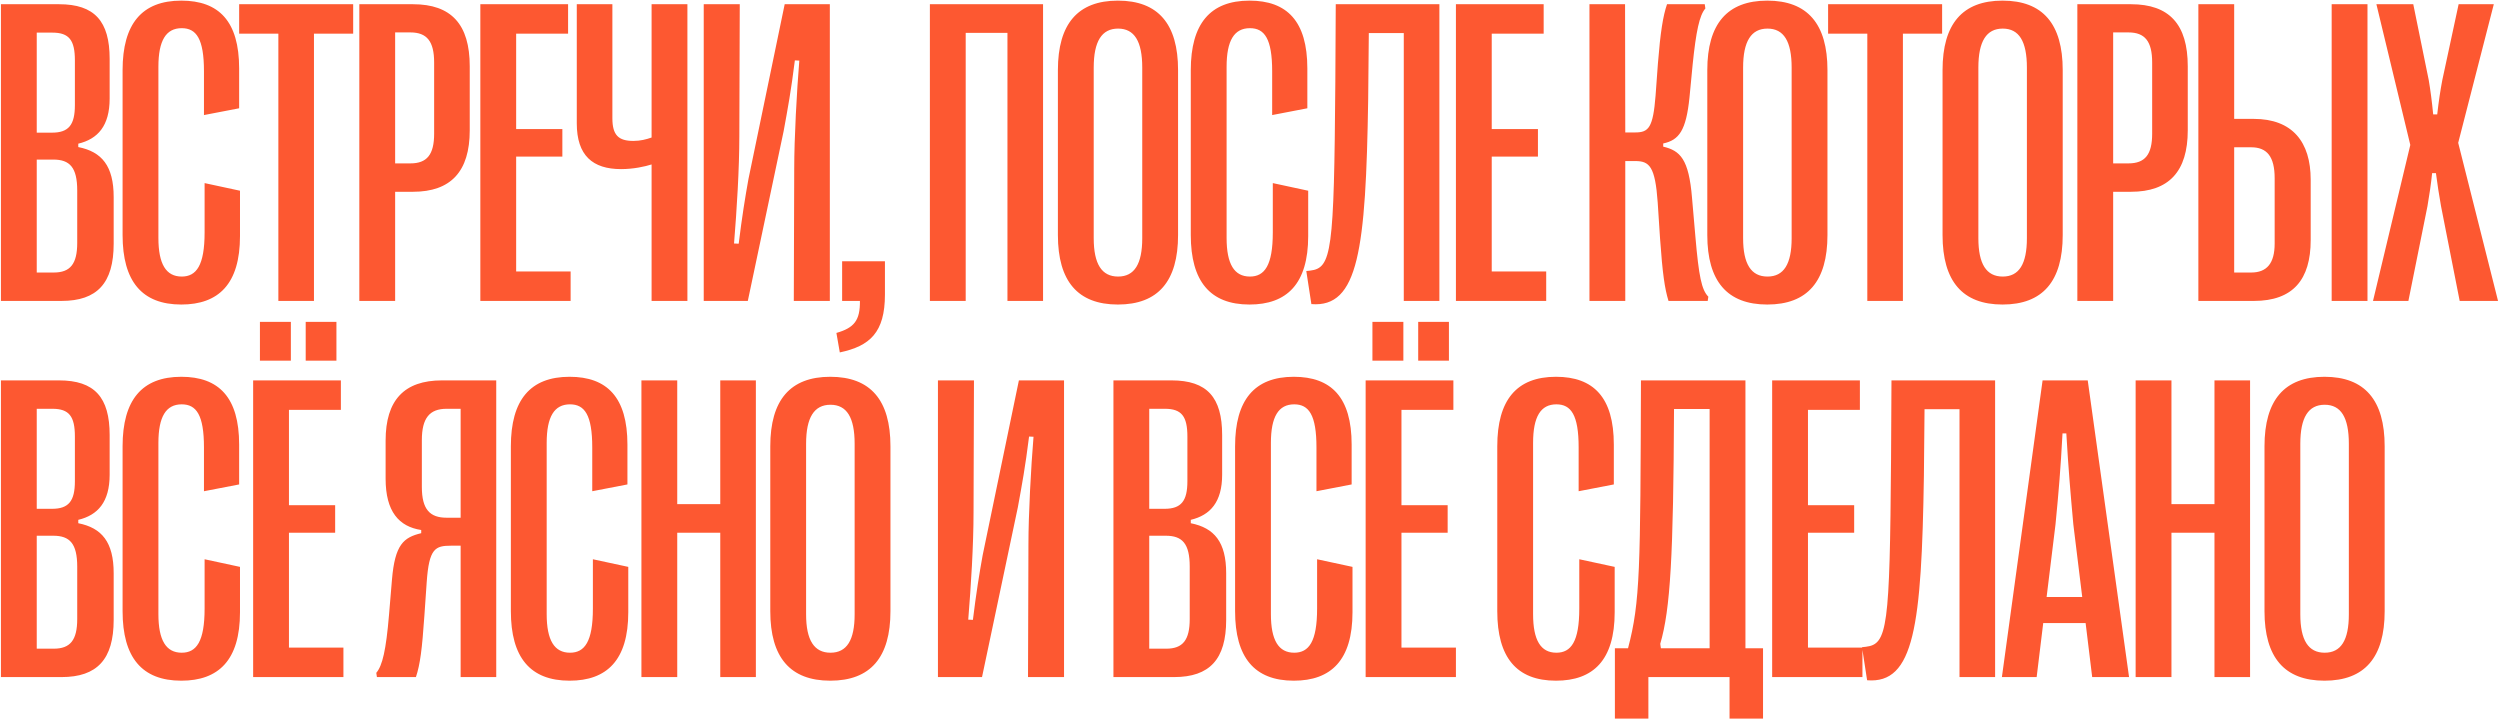 <?xml version="1.0" encoding="UTF-8"?> <svg xmlns="http://www.w3.org/2000/svg" width="432" height="125" viewBox="0 0 432 125" fill="none"><path d="M10.634 52L0.161 52L0.161 0.73L10.195 0.73C16.347 0.73 18.947 3.66 18.947 10.179L18.947 17.027C18.947 21.751 16.896 24.021 13.527 24.827L13.527 25.413C17.592 26.219 19.643 28.672 19.643 34.056L19.643 42.112C19.643 48.924 16.787 52 10.634 52ZM6.35 5.638L6.35 22.923H8.986C11.879 22.923 12.941 21.568 12.941 18.162L12.941 10.435C12.941 6.956 11.953 5.638 9.06 5.638L6.35 5.638ZM6.35 27.574L6.35 47.093H9.279C12.136 47.093 13.344 45.628 13.344 41.966L13.344 32.92C13.344 28.929 12.062 27.574 9.206 27.574H6.35ZM31.327 52.623C24.515 52.623 21.183 48.594 21.183 40.611L21.183 12.12C21.183 4.136 24.515 0.108 31.327 0.108C37.809 0.108 41.324 3.66 41.324 11.827L41.324 18.711L35.245 19.883L35.245 12.303C35.245 6.7 33.927 4.869 31.4 4.869C28.69 4.869 27.372 6.993 27.372 11.534L27.372 41.123C27.372 45.628 28.69 47.789 31.4 47.789C33.927 47.789 35.355 45.884 35.355 40.171L35.355 31.639L41.471 32.957L41.471 40.794C41.471 49.07 37.772 52.623 31.327 52.623ZM54.253 52H48.101L48.101 5.821L41.326 5.821L41.326 0.73L61.028 0.73L61.028 5.821L54.253 5.821L54.253 52ZM68.28 52H62.091L62.091 0.73L71.356 0.73C77.985 0.73 81.171 4.209 81.171 11.46L81.171 22.52C81.171 29.625 77.912 33.14 71.356 33.14H68.28L68.28 52ZM68.28 5.601L68.28 28.233H70.917C73.773 28.233 75.019 26.731 75.019 23.106L75.019 10.801C75.019 7.139 73.773 5.601 70.917 5.601L68.28 5.601ZM98.604 52L83.003 52L83.003 0.73L98.165 0.73L98.165 5.821L89.192 5.821L89.192 22.3L97.176 22.3V27.061L89.192 27.061L89.192 46.91L98.604 46.91V52ZM118.784 52L112.595 52L112.595 28.416C111.459 28.782 109.445 29.222 107.321 29.222C102.414 29.222 99.668 26.878 99.668 21.311L99.668 0.73L105.82 0.73L105.82 20.433C105.82 23.362 106.882 24.351 109.445 24.351C110.654 24.351 111.643 24.095 112.595 23.765L112.595 0.73L118.784 0.73L118.784 52ZM129.222 52L121.605 52L121.605 0.73L127.831 0.73L127.757 23.509C127.757 29.148 127.318 36.253 126.842 42.076L127.647 42.112C128.197 37.608 128.783 33.982 129.332 30.943L135.594 0.73L143.395 0.73L143.395 52H137.169L137.242 29.148C137.242 23.912 137.682 15.782 138.121 10.472L137.352 10.435C136.693 15.709 136.144 18.675 135.411 22.666L129.222 52ZM145.52 52V45.152L152.917 45.152V50.901C152.917 57.456 150.317 59.8 145.117 60.899L144.531 57.53C147.607 56.651 148.633 55.369 148.596 52L145.52 52ZM166.873 52H160.684L160.684 0.73L180.24 0.73L180.24 52H174.087L174.087 5.674L166.873 5.674L166.873 52ZM193.168 52.623C186.247 52.623 182.805 48.594 182.805 40.611L182.805 12.12C182.805 4.136 186.247 0.108 193.168 0.108C200.126 0.108 203.569 4.136 203.569 12.12L203.569 40.611C203.569 48.594 200.126 52.623 193.168 52.623ZM193.205 47.789C196.025 47.789 197.38 45.628 197.38 41.16L197.38 11.68C197.38 7.139 196.025 4.942 193.205 4.942C190.385 4.942 188.994 7.139 188.994 11.68L188.994 41.16C188.994 45.628 190.385 47.789 193.205 47.789ZM215.912 52.623C209.1 52.623 205.768 48.594 205.768 40.611L205.768 12.12C205.768 4.136 209.1 0.108 215.912 0.108C222.394 0.108 225.909 3.66 225.909 11.827L225.909 18.711L219.83 19.883L219.83 12.303C219.83 6.7 218.512 4.869 215.985 4.869C213.275 4.869 211.957 6.993 211.957 11.534L211.957 41.123C211.957 45.628 213.275 47.789 215.985 47.789C218.512 47.789 219.94 45.884 219.94 40.171V31.639L226.056 32.957V40.794C226.056 49.07 222.357 52.623 215.912 52.623ZM226.606 52.549L225.728 46.836L226.387 46.763C230.122 46.324 230.525 43.577 230.745 14.244L230.818 0.73L248.726 0.73L248.726 52L242.573 52L242.573 5.711L236.531 5.711L236.421 17.21C236.018 43.211 234.736 53.209 226.606 52.549ZM267.184 52L251.583 52L251.583 0.73L266.745 0.73V5.821L257.772 5.821V22.3L265.756 22.3L265.756 27.061L257.772 27.061V46.91L267.184 46.91L267.184 52ZM280.847 52L274.658 52L274.658 0.73L280.81 0.73L280.847 22.886H282.568C284.912 22.886 285.644 22.044 286.083 16.514L286.486 10.984C286.926 5.491 287.365 2.781 288.061 0.73L294.58 0.73L294.689 1.463C293.664 2.635 293.078 5.418 292.492 11.131L291.943 16.844C291.357 22.557 290.148 24.205 287.402 24.791V25.34C290.332 26.036 291.833 27.464 292.382 34.202L292.968 40.94C293.554 47.715 294.03 50.096 295.202 51.268L295.092 52L288.317 52C287.658 49.839 287.292 47.349 286.853 41.16L286.45 34.971C286.01 28.746 285.021 27.83 282.568 27.83H280.847L280.847 52ZM305.384 52.623C298.463 52.623 295.021 48.594 295.021 40.611L295.021 12.12C295.021 4.136 298.463 0.108 305.384 0.108C312.342 0.108 315.785 4.136 315.785 12.12L315.785 40.611C315.785 48.594 312.342 52.623 305.384 52.623ZM305.421 47.789C308.241 47.789 309.596 45.628 309.596 41.16L309.596 11.68C309.596 7.139 308.241 4.942 305.421 4.942C302.601 4.942 301.209 7.139 301.209 11.68L301.209 41.16C301.209 45.628 302.601 47.789 305.421 47.789ZM328.823 52L322.671 52L322.671 5.821L315.896 5.821V0.73L335.598 0.73V5.821L328.823 5.821L328.823 52ZM346.037 52.623C339.115 52.623 335.673 48.594 335.673 40.611L335.673 12.12C335.673 4.136 339.115 0.108 346.037 0.108C352.995 0.108 356.437 4.136 356.437 12.12L356.437 40.611C356.437 48.594 352.995 52.623 346.037 52.623ZM346.073 47.789C348.893 47.789 350.248 45.628 350.248 41.16L350.248 11.68C350.248 7.139 348.893 4.942 346.073 4.942C343.253 4.942 341.862 7.139 341.862 11.68L341.862 41.16C341.862 45.628 343.253 47.789 346.073 47.789ZM365.154 52H358.965L358.965 0.73L368.23 0.73C374.859 0.73 378.045 4.209 378.045 11.46V22.52C378.045 29.625 374.786 33.14 368.23 33.14L365.154 33.14L365.154 52ZM365.154 5.601L365.154 28.233L367.791 28.233C370.647 28.233 371.893 26.731 371.893 23.106V10.801C371.893 7.139 370.647 5.601 367.791 5.601L365.154 5.601ZM389.472 52H379.877L379.877 0.73L386.066 0.73V20.543L389.436 20.543C396.137 20.543 399.287 24.534 399.287 31.053V41.49C399.287 48.301 396.247 52 389.472 52ZM409.101 52H402.912L402.912 0.73L409.101 0.73L409.101 52ZM386.066 25.45V47.093L388.996 47.093C391.706 47.093 393.061 45.518 393.061 42.076V30.796C393.061 27.024 391.706 25.45 388.996 25.45L386.066 25.45ZM416.17 52L410.055 52L416.5 25.047L410.641 0.73L417.013 0.73L419.686 13.841C419.979 15.562 420.235 17.503 420.455 19.773H421.151C421.407 17.503 421.7 15.562 422.03 13.841L424.85 0.73L430.929 0.73L424.776 24.681L431.661 52H425.033L421.81 35.63C421.48 33.726 421.151 31.712 420.931 29.918H420.272C420.089 31.712 419.796 33.726 419.466 35.63L416.17 52ZM10.634 117L0.161 117L0.161 65.731L10.195 65.731C16.347 65.731 18.947 68.66 18.947 75.179L18.947 82.027C18.947 86.751 16.896 89.022 13.527 89.827V90.413C17.592 91.219 19.643 93.672 19.643 99.056L19.643 107.112C19.643 113.924 16.787 117 10.634 117ZM6.35 70.638L6.35 87.923H8.986C11.879 87.923 12.941 86.568 12.941 83.162L12.941 75.435C12.941 71.956 11.953 70.638 9.06 70.638H6.35ZM6.35 92.574L6.35 112.093H9.279C12.136 112.093 13.344 110.628 13.344 106.966L13.344 97.92C13.344 93.929 12.062 92.574 9.206 92.574H6.35ZM31.327 117.623C24.515 117.623 21.183 113.594 21.183 105.611L21.183 77.12C21.183 69.136 24.515 65.108 31.327 65.108C37.809 65.108 41.324 68.66 41.324 76.827L41.324 83.711L35.245 84.883L35.245 77.303C35.245 71.7 33.927 69.869 31.4 69.869C28.69 69.869 27.372 71.993 27.372 76.534L27.372 106.124C27.372 110.628 28.69 112.789 31.4 112.789C33.927 112.789 35.355 110.884 35.355 105.171L35.355 96.639L41.471 97.957L41.471 105.794C41.471 114.07 37.772 117.623 31.327 117.623ZM50.261 62.325L44.915 62.325L44.915 55.623L50.261 55.623L50.261 62.325ZM58.135 62.325H52.825L52.825 55.623H58.135L58.135 62.325ZM59.343 117L43.743 117L43.743 65.731L58.904 65.731L58.904 70.821L49.932 70.821L49.932 87.3H57.915L57.915 92.061H49.932L49.932 111.91L59.343 111.91L59.343 117ZM71.871 117H65.132L65.022 116.268C66.085 115.022 66.707 112.349 67.22 106.27L67.732 100.154C68.245 94.075 69.747 92.867 72.786 92.134V91.585C68.941 90.999 66.634 88.399 66.634 82.723L66.634 76.131C66.634 69.136 69.856 65.731 76.375 65.731L85.75 65.731L85.75 117H79.598L79.598 94.295H77.95C75.203 94.295 74.141 94.771 73.738 100.557L73.335 106.38C72.933 112.203 72.603 114.803 71.871 117ZM77.181 89.461H79.598L79.598 70.638H77.181C74.251 70.638 72.896 72.212 72.896 76.058L72.896 84.151C72.896 88.033 74.288 89.461 77.181 89.461ZM98.422 117.623C91.611 117.623 88.278 113.594 88.278 105.611L88.278 77.12C88.278 69.136 91.611 65.108 98.422 65.108C104.904 65.108 108.42 68.66 108.42 76.827L108.42 83.711L102.341 84.883L102.341 77.303C102.341 71.7 101.022 69.869 98.496 69.869C95.786 69.869 94.467 71.993 94.467 76.534L94.467 106.124C94.467 110.628 95.786 112.789 98.496 112.789C101.022 112.789 102.451 110.884 102.451 105.171L102.451 96.639L108.566 97.957L108.566 105.794C108.566 114.07 104.868 117.623 98.422 117.623ZM117.027 117H110.838L110.838 65.731L117.027 65.731L117.027 87.117H124.461L124.461 65.731L130.614 65.731L130.614 117H124.461L124.461 92.061H117.027L117.027 117ZM143.469 117.623C136.548 117.623 133.105 113.594 133.105 105.611L133.105 77.12C133.105 69.136 136.548 65.108 143.469 65.108C150.427 65.108 153.87 69.136 153.87 77.12L153.87 105.611C153.87 113.594 150.427 117.623 143.469 117.623ZM143.506 112.789C146.326 112.789 147.681 110.628 147.681 106.16L147.681 76.68C147.681 72.139 146.326 69.942 143.506 69.942C140.686 69.942 139.294 72.139 139.294 76.68L139.294 106.16C139.294 110.628 140.686 112.789 143.506 112.789ZM169.693 117L162.076 117L162.076 65.731H168.301L168.228 88.509C168.228 94.148 167.789 101.253 167.312 107.076L168.118 107.112C168.667 102.608 169.253 98.982 169.803 95.943L176.065 65.731L183.865 65.731L183.865 117H177.64L177.713 94.148C177.713 88.912 178.152 80.782 178.592 75.472L177.823 75.435C177.164 80.709 176.614 83.675 175.882 87.666L169.693 117ZM202.875 117H192.401L192.401 65.731H202.435C208.587 65.731 211.187 68.66 211.187 75.179L211.187 82.027C211.187 86.751 209.137 89.022 205.768 89.827V90.413C209.833 91.219 211.883 93.672 211.883 99.056L211.883 107.112C211.883 113.924 209.027 117 202.875 117ZM198.59 70.638L198.59 87.923H201.227C204.12 87.923 205.182 86.568 205.182 83.162L205.182 75.435C205.182 71.956 204.193 70.638 201.3 70.638H198.59ZM198.59 92.574L198.59 112.093H201.52C204.376 112.093 205.584 110.628 205.584 106.966L205.584 97.92C205.584 93.929 204.303 92.574 201.446 92.574H198.59ZM223.567 117.623C216.755 117.623 213.423 113.594 213.423 105.611L213.423 77.12C213.423 69.136 216.755 65.108 223.567 65.108C230.049 65.108 233.564 68.66 233.564 76.827L233.564 83.711L227.485 84.883L227.485 77.303C227.485 71.7 226.167 69.869 223.64 69.869C220.93 69.869 219.612 71.993 219.612 76.534L219.612 106.124C219.612 110.628 220.93 112.789 223.64 112.789C226.167 112.789 227.595 110.884 227.595 105.171L227.595 96.639L233.711 97.957L233.711 105.794C233.711 114.07 230.012 117.623 223.567 117.623ZM242.501 62.325H237.155V55.623H242.501V62.325ZM250.375 62.325L245.065 62.325V55.623L250.375 55.623V62.325ZM251.583 117H235.983L235.983 65.731L251.144 65.731L251.144 70.821L242.172 70.821L242.172 87.3L250.155 87.3V92.061L242.172 92.061L242.172 111.91L251.583 111.91V117ZM268.872 117.623C262.06 117.623 258.728 113.594 258.728 105.611L258.728 77.12C258.728 69.136 262.06 65.108 268.872 65.108C275.354 65.108 278.869 68.66 278.869 76.827V83.711L272.79 84.883V77.303C272.79 71.7 271.472 69.869 268.945 69.869C266.235 69.869 264.917 71.993 264.917 76.534L264.917 106.124C264.917 110.628 266.235 112.789 268.945 112.789C271.472 112.789 272.9 110.884 272.9 105.171L272.9 96.639L279.016 97.957L279.016 105.794C279.016 114.07 275.317 117.623 268.872 117.623ZM284.84 124.178H279.054L279.054 112.02L281.324 112.02C283.448 103.963 283.448 98.323 283.558 65.731L301.612 65.731L301.612 112.02L304.652 112.02L304.652 124.178H298.866L298.866 117L284.84 117L284.84 124.178ZM286.891 111.25L287 112.02L295.423 112.02L295.423 70.674L289.271 70.674C289.161 96.053 288.648 105.281 286.891 111.25ZM321.829 117L306.228 117L306.228 65.731L321.389 65.731V70.821L312.417 70.821L312.417 87.3L320.4 87.3V92.061L312.417 92.061L312.417 111.91L321.829 111.91V117ZM322.636 117.549L321.757 111.836L322.416 111.763C326.151 111.324 326.554 108.577 326.774 79.244L326.847 65.731L344.755 65.731L344.755 117L338.603 117L338.603 70.711L332.56 70.711L332.45 82.21C332.047 108.211 330.766 118.208 322.636 117.549ZM351.934 117H345.928L352.959 65.731L360.76 65.731L367.901 117L361.529 117L360.394 107.662L353.069 107.662L351.934 117ZM355.193 90.596L353.655 103.157L359.808 103.157L358.27 90.596C357.757 84.957 357.427 81.075 357.061 74.886H356.402C356.072 81.075 355.743 84.957 355.193 90.596ZM375.227 117H369.038L369.038 65.731H375.227L375.227 87.117L382.661 87.117L382.661 65.731H388.813L388.813 117L382.661 117L382.661 92.061L375.227 92.061L375.227 117ZM401.668 117.623C394.747 117.623 391.305 113.594 391.305 105.611L391.305 77.12C391.305 69.136 394.747 65.108 401.668 65.108C408.626 65.108 412.069 69.136 412.069 77.12L412.069 105.611C412.069 113.594 408.626 117.623 401.668 117.623ZM401.705 112.789C404.525 112.789 405.88 110.628 405.88 106.16L405.88 76.68C405.88 72.139 404.525 69.942 401.705 69.942C398.885 69.942 397.494 72.139 397.494 76.68L397.494 106.16C397.494 110.628 398.885 112.789 401.705 112.789Z" fill="#FD5831"></path></svg> 